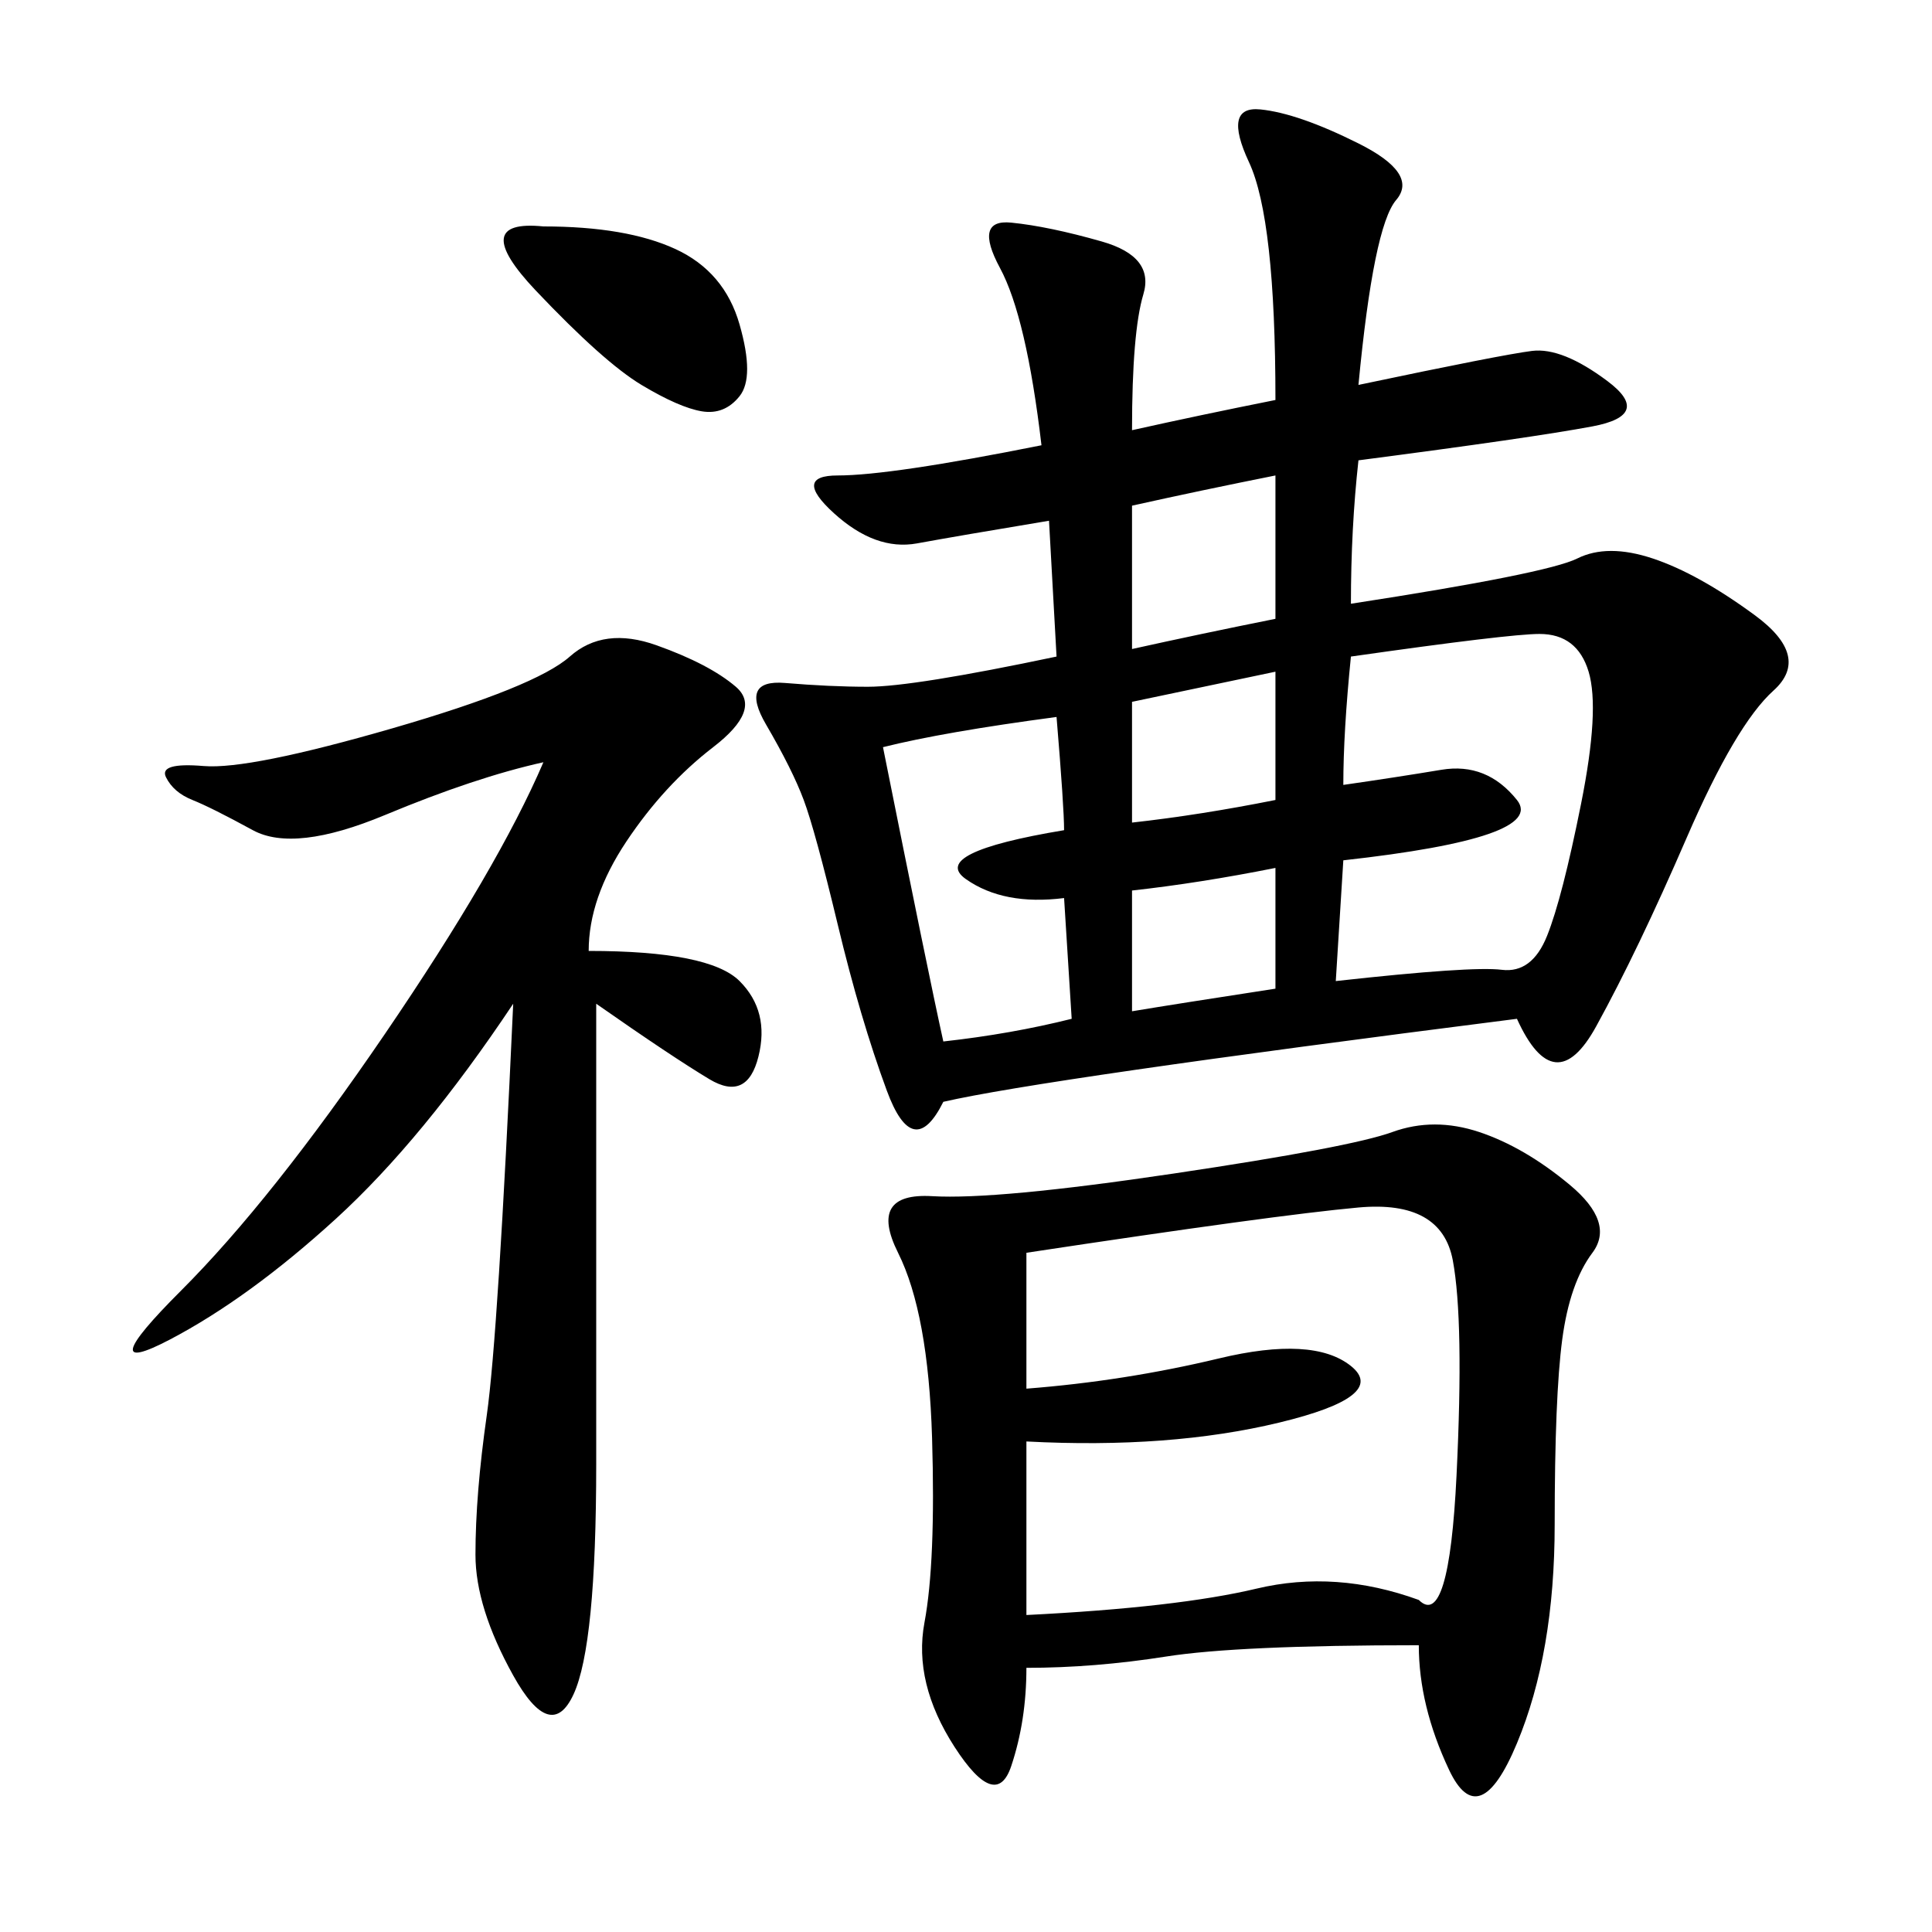 <svg xmlns="http://www.w3.org/2000/svg" xmlns:xlink="http://www.w3.org/1999/xlink" width="300" height="300"><path d="M198.05 62.11Q198.05 33.98 193.95 25.20Q189.84 16.41 195.70 16.99Q201.56 17.58 210.94 22.27Q220.31 26.95 216.80 31.05Q213.28 35.16 210.94 59.77L210.94 59.77Q233.20 55.08 237.89 54.49Q242.58 53.91 249.61 59.18Q256.64 64.45 247.27 66.21Q237.89 67.97 210.94 71.48L210.94 71.48Q209.77 82.03 209.77 93.75L209.77 93.75Q240.23 89.06 244.92 86.72Q249.61 84.38 256.64 86.72Q263.67 89.06 272.46 95.51Q281.25 101.95 275.39 107.23Q269.53 112.50 261.91 130.08Q254.30 147.66 247.85 159.38Q241.41 171.09 235.55 158.20L235.55 158.20Q161.72 167.58 146.48 171.09L146.48 171.09Q141.80 180.47 137.70 169.34Q133.59 158.20 130.08 143.55Q126.56 128.91 124.80 124.22Q123.05 119.53 118.95 112.50Q114.84 105.47 121.88 106.05Q128.91 106.64 134.77 106.64L134.77 106.64Q141.80 106.64 164.06 101.95L164.06 101.95L162.89 80.86Q148.83 83.20 142.38 84.38Q135.94 85.55 129.49 79.69Q123.05 73.83 130.08 73.83L130.08 73.83Q138.28 73.83 161.72 69.14L161.72 69.14Q159.38 49.22 155.27 41.60Q151.17 33.98 157.03 34.57Q162.89 35.16 171.09 37.50Q179.30 39.84 177.54 45.70Q175.78 51.56 175.78 66.80L175.78 66.80Q186.33 64.45 198.05 62.11L198.05 62.11ZM220.31 255.47Q192.19 255.47 181.05 257.23Q169.92 258.98 159.38 258.98L159.38 258.98Q159.38 267.19 157.03 274.22Q154.69 281.25 148.24 271.29Q141.80 261.33 143.55 251.95Q145.31 242.58 144.73 223.24Q144.14 203.91 139.45 194.53Q134.77 185.16 144.73 185.74Q154.69 186.33 182.23 182.23Q209.77 178.13 216.21 175.78Q222.66 173.44 229.69 175.78Q236.72 178.13 243.75 183.98Q250.78 189.84 247.27 194.53Q243.75 199.22 242.58 208.01Q241.41 216.80 241.41 236.72L241.41 236.72Q241.41 256.64 235.55 270.70Q229.69 284.77 225 274.80Q220.31 264.84 220.31 255.47L220.31 255.47ZM92.58 155.86L92.58 227.34Q92.58 255.47 89.06 263.09Q85.55 270.70 79.69 260.16Q73.83 249.61 73.83 241.41L73.83 241.41Q73.83 232.03 75.59 219.73Q77.34 207.42 79.69 155.86L79.69 155.86Q65.63 176.95 52.15 189.26Q38.67 201.56 26.37 208.01Q14.06 214.45 28.13 200.39Q42.19 186.33 59.77 160.55Q77.34 134.77 84.38 118.36L84.38 118.36Q73.83 120.70 59.77 126.56Q45.70 132.42 39.26 128.91Q32.81 125.39 29.88 124.22Q26.95 123.05 25.78 120.70Q24.61 118.36 31.64 118.95Q38.67 119.53 60.94 113.09Q83.20 106.64 88.48 101.95Q93.75 97.27 101.95 100.20Q110.16 103.13 114.26 106.64Q118.36 110.16 110.74 116.02Q103.13 121.88 97.27 130.66Q91.41 139.45 91.41 147.66L91.41 147.66Q110.16 147.66 114.84 152.34Q119.53 157.03 117.77 164.06Q116.02 171.09 110.16 167.58Q104.30 164.06 92.58 155.86L92.58 155.86ZM159.38 215.63Q174.61 214.45 189.26 210.94Q203.91 207.42 209.77 212.11Q215.63 216.80 198.63 220.90Q181.64 225 159.38 223.83L159.38 223.83L159.38 250.78Q182.81 249.61 195.12 246.68Q207.42 243.75 220.31 248.44L220.31 248.44Q225 253.13 226.17 229.10Q227.34 205.08 225.59 195.70Q223.83 186.33 210.94 187.50Q198.05 188.67 159.38 194.53L159.38 194.53L159.38 215.63ZM208.59 121.88Q216.80 120.70 223.83 119.53Q230.86 118.36 235.55 124.22Q240.23 130.08 208.59 133.59L208.59 133.59L207.42 152.34Q228.52 150 233.20 150.59Q237.89 151.17 240.23 145.31Q242.58 139.45 245.51 124.80Q248.44 110.16 246.68 104.30Q244.92 98.44 239.06 98.44L239.06 98.44Q234.38 98.44 209.77 101.95L209.77 101.95Q208.59 113.67 208.59 121.88L208.59 121.88ZM164.06 111.33Q146.48 113.67 137.11 116.02L137.11 116.02Q144.14 151.17 146.48 161.72L146.48 161.72Q157.03 160.55 166.41 158.20L166.41 158.20L165.23 139.45Q155.86 140.63 150 136.52Q144.14 132.42 165.23 128.91L165.23 128.91Q165.23 125.39 164.06 111.33L164.06 111.33ZM84.38 35.16Q97.27 35.16 104.88 38.67Q112.50 42.19 114.84 50.39Q117.19 58.59 114.84 61.52Q112.50 64.45 108.98 63.87Q105.47 63.28 99.61 59.77Q93.75 56.25 83.20 45.12Q72.66 33.98 84.38 35.16L84.38 35.16ZM175.78 100.78Q186.33 98.44 198.05 96.09L198.05 96.09L198.05 73.83Q186.33 76.17 175.78 78.52L175.78 78.52L175.78 100.78ZM175.78 108.98L175.78 127.73Q186.33 126.56 198.05 124.22L198.05 124.22L198.05 104.30L175.78 108.98ZM175.78 157.03Q182.81 155.86 198.05 153.52L198.05 153.52L198.05 134.77Q186.33 137.11 175.78 138.28L175.78 138.28L175.78 157.03Z"/></svg>
